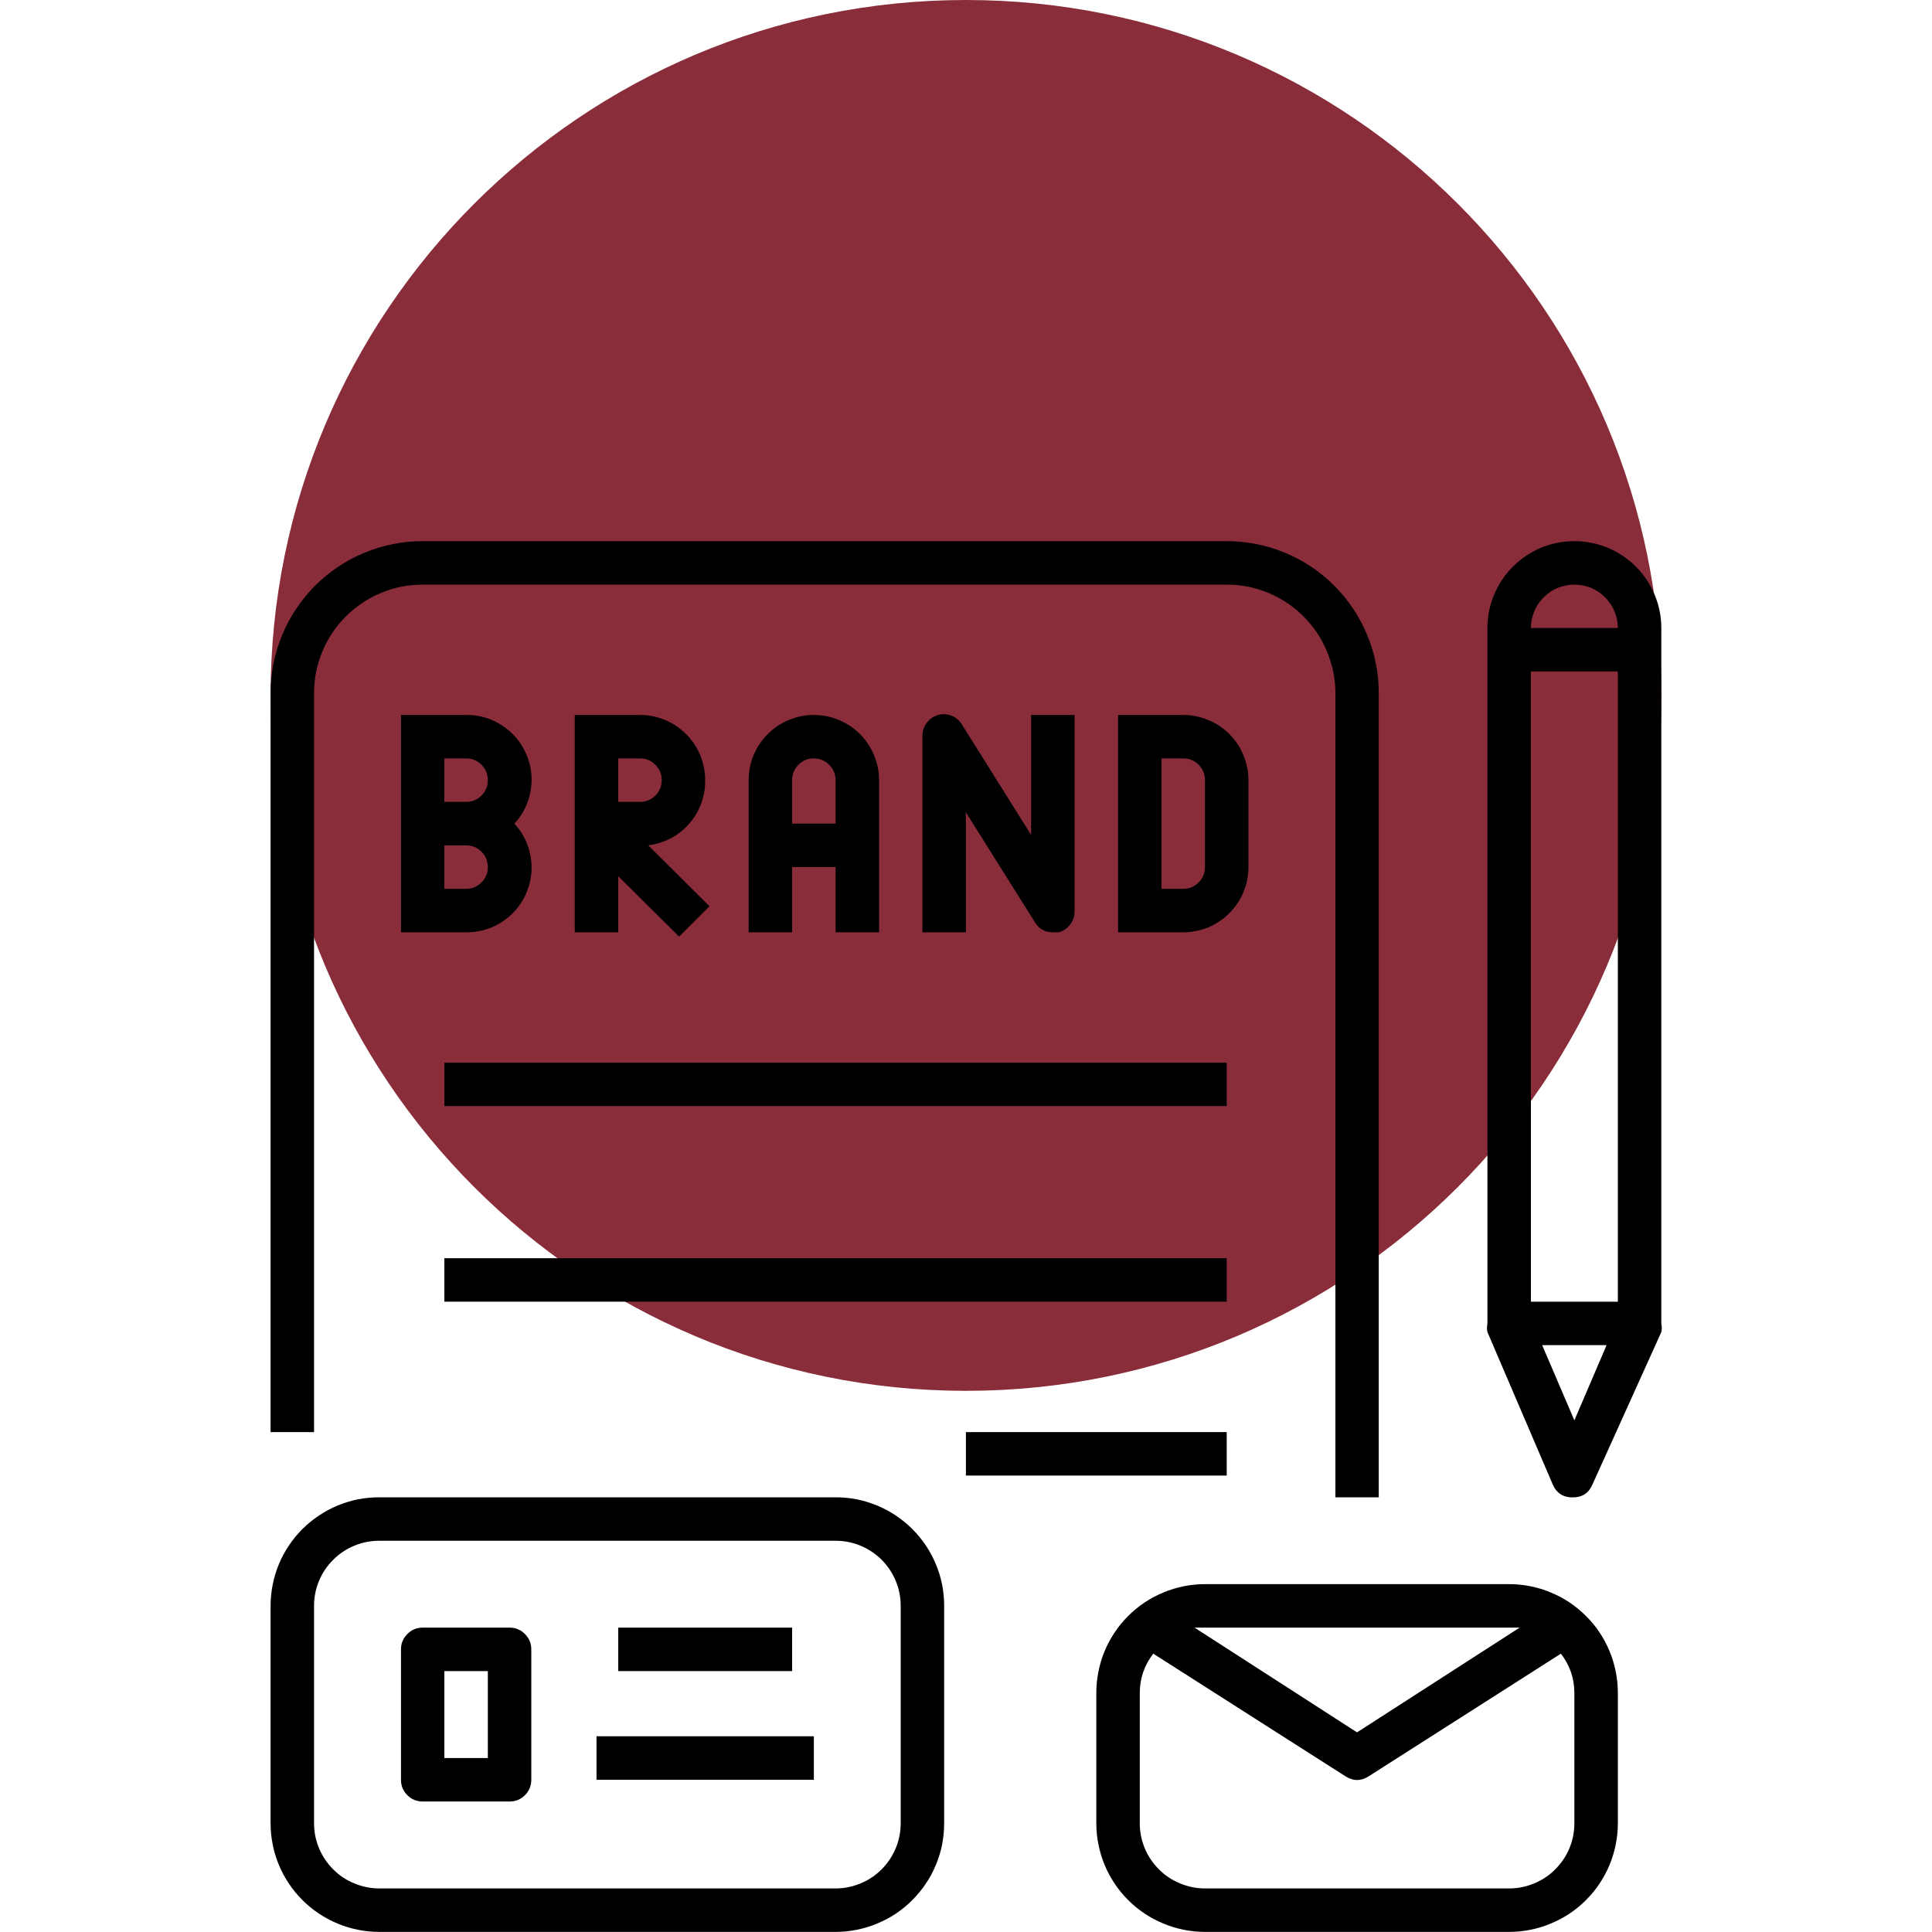 <svg xmlns="http://www.w3.org/2000/svg" xmlns:xlink="http://www.w3.org/1999/xlink" width="100" zoomAndPan="magnify" viewBox="0 0 75 75" height="100" preserveAspectRatio="xMidYMid meet" version="1.0"><defs><clipPath id="51d2a536bb"><path d="M 10.504 0 L 64.496 0 L 64.496 53.992 L 10.504 53.992 Z M 10.504 0 " clip-rule="nonzero"/></clipPath><clipPath id="2f321f7667"><path d="M 37.5 0 C 22.59 0 10.504 12.086 10.504 26.996 C 10.504 41.906 22.59 53.992 37.5 53.992 C 52.41 53.992 64.496 41.906 64.496 26.996 C 64.496 12.086 52.41 0 37.5 0 Z M 37.5 0 " clip-rule="nonzero"/></clipPath><clipPath id="4e52f77cf9"><path d="M 10.504 21.008 L 54 21.008 L 54 59 L 10.504 59 Z M 10.504 21.008 " clip-rule="nonzero"/></clipPath><clipPath id="670e2db1fc"><path d="M 57 21.008 L 64.504 21.008 L 64.504 59 L 57 59 Z M 57 21.008 " clip-rule="nonzero"/></clipPath><clipPath id="8414b5f9e7"><path d="M 10.504 58 L 37 58 L 37 75 L 10.504 75 Z M 10.504 58 " clip-rule="nonzero"/></clipPath></defs><g clip-path="url(#51d2a536bb)"><g clip-path="url(#2f321f7667)"><path fill="#8a2d3b" d="M 10.504 0 L 64.496 0 L 64.496 53.992 L 10.504 53.992 Z M 10.504 0 " fill-opacity="1" fill-rule="nonzero"/></g></g><path fill="#000000" d="M 18.094 27.754 L 15.566 27.754 L 15.566 36.191 L 18.094 36.191 C 18.598 36.195 19.059 36.062 19.48 35.793 C 19.902 35.52 20.215 35.156 20.418 34.695 C 20.621 34.238 20.684 33.762 20.602 33.27 C 20.52 32.773 20.309 32.34 19.969 31.973 C 20.309 31.605 20.52 31.172 20.602 30.68 C 20.684 30.184 20.621 29.707 20.418 29.25 C 20.215 28.789 19.902 28.426 19.48 28.156 C 19.059 27.883 18.598 27.75 18.094 27.754 Z M 18.094 29.441 C 18.328 29.441 18.527 29.523 18.691 29.688 C 18.855 29.855 18.938 30.055 18.938 30.285 C 18.938 30.52 18.855 30.719 18.691 30.883 C 18.527 31.047 18.328 31.129 18.094 31.129 L 17.25 31.129 L 17.25 29.441 Z M 18.094 34.504 L 17.25 34.504 L 17.25 32.816 L 18.094 32.816 C 18.328 32.816 18.527 32.898 18.691 33.062 C 18.855 33.227 18.938 33.426 18.938 33.66 C 18.938 33.895 18.855 34.094 18.691 34.258 C 18.527 34.422 18.328 34.504 18.094 34.504 Z M 18.094 34.504 " fill-opacity="1" fill-rule="nonzero"/><path fill="#000000" d="M 27.375 30.285 C 27.375 29.949 27.309 29.629 27.184 29.316 C 27.055 29.008 26.871 28.734 26.633 28.496 C 26.395 28.258 26.121 28.074 25.812 27.949 C 25.504 27.82 25.18 27.754 24.844 27.754 L 22.312 27.754 L 22.312 36.191 L 24 36.191 L 24 34.016 L 26.363 36.359 L 27.543 35.18 L 25.164 32.816 C 25.473 32.777 25.762 32.688 26.039 32.543 C 26.312 32.398 26.551 32.207 26.754 31.977 C 26.957 31.742 27.113 31.48 27.223 31.188 C 27.328 30.895 27.379 30.598 27.375 30.285 Z M 24.844 31.129 L 24 31.129 L 24 29.441 L 24.844 29.441 C 25.078 29.441 25.277 29.523 25.441 29.688 C 25.605 29.855 25.688 30.055 25.688 30.285 C 25.688 30.52 25.605 30.719 25.441 30.883 C 25.277 31.047 25.078 31.129 24.844 31.129 Z M 24.844 31.129 " fill-opacity="1" fill-rule="nonzero"/><path fill="#000000" d="M 34.125 36.191 L 34.125 30.285 C 34.125 29.949 34.059 29.629 33.93 29.316 C 33.801 29.008 33.621 28.734 33.383 28.496 C 33.145 28.258 32.871 28.074 32.562 27.949 C 32.25 27.82 31.93 27.754 31.594 27.754 C 31.258 27.754 30.934 27.82 30.625 27.949 C 30.312 28.074 30.039 28.258 29.805 28.496 C 29.566 28.734 29.383 29.008 29.254 29.316 C 29.125 29.629 29.062 29.949 29.062 30.285 L 29.062 36.191 L 30.75 36.191 L 30.75 33.66 L 32.438 33.66 L 32.438 36.191 Z M 30.75 31.973 L 30.75 30.285 C 30.75 30.055 30.832 29.855 30.996 29.688 C 31.16 29.523 31.359 29.441 31.594 29.441 C 31.824 29.441 32.023 29.523 32.188 29.688 C 32.355 29.855 32.438 30.055 32.438 30.285 L 32.438 31.973 Z M 30.75 31.973 " fill-opacity="1" fill-rule="nonzero"/><path fill="#000000" d="M 40.164 35.785 C 40.324 36.055 40.559 36.191 40.871 36.191 L 41.109 36.191 C 41.289 36.137 41.434 36.035 41.547 35.887 C 41.66 35.738 41.715 35.57 41.715 35.383 L 41.715 27.754 L 40.027 27.754 L 40.027 32.41 L 37.363 28.16 C 37.27 27.992 37.137 27.867 36.961 27.793 C 36.785 27.719 36.602 27.703 36.418 27.754 C 36.23 27.809 36.082 27.914 35.969 28.07 C 35.855 28.23 35.801 28.406 35.809 28.598 L 35.809 36.191 L 37.496 36.191 L 37.496 31.535 Z M 40.164 35.785 " fill-opacity="1" fill-rule="nonzero"/><path fill="#000000" d="M 48.465 33.66 L 48.465 30.285 C 48.465 29.949 48.398 29.629 48.27 29.316 C 48.145 29.008 47.961 28.734 47.723 28.496 C 47.484 28.258 47.211 28.074 46.902 27.949 C 46.59 27.82 46.27 27.754 45.934 27.754 L 43.402 27.754 L 43.402 36.191 L 45.934 36.191 C 46.27 36.191 46.59 36.125 46.902 36 C 47.211 35.871 47.484 35.688 47.723 35.449 C 47.961 35.211 48.145 34.938 48.27 34.629 C 48.398 34.32 48.465 33.996 48.465 33.66 Z M 46.777 33.66 C 46.777 33.895 46.695 34.094 46.531 34.258 C 46.363 34.422 46.168 34.504 45.934 34.504 L 45.09 34.504 L 45.09 29.441 L 45.934 29.441 C 46.168 29.441 46.363 29.523 46.531 29.688 C 46.695 29.855 46.777 30.055 46.777 30.285 Z M 46.777 33.66 " fill-opacity="1" fill-rule="nonzero"/><g clip-path="url(#4e52f77cf9)"><path fill="#000000" d="M 12.191 26.91 C 12.191 26.633 12.219 26.359 12.27 26.09 C 12.324 25.816 12.406 25.555 12.512 25.297 C 12.617 25.043 12.746 24.797 12.902 24.566 C 13.055 24.34 13.23 24.125 13.426 23.93 C 13.621 23.734 13.836 23.559 14.066 23.406 C 14.297 23.25 14.539 23.121 14.793 23.016 C 15.051 22.91 15.312 22.828 15.586 22.773 C 15.855 22.723 16.133 22.695 16.41 22.695 L 47.621 22.695 C 47.898 22.695 48.172 22.723 48.441 22.773 C 48.715 22.828 48.977 22.91 49.234 23.016 C 49.488 23.121 49.734 23.25 49.965 23.406 C 50.195 23.559 50.406 23.734 50.602 23.93 C 50.797 24.125 50.973 24.34 51.129 24.566 C 51.281 24.797 51.41 25.043 51.516 25.297 C 51.621 25.555 51.703 25.816 51.758 26.09 C 51.812 26.359 51.84 26.633 51.84 26.91 L 51.84 58.125 L 53.523 58.125 L 53.523 26.91 C 53.523 26.523 53.488 26.141 53.41 25.758 C 53.336 25.379 53.223 25.012 53.074 24.652 C 52.926 24.293 52.746 23.953 52.531 23.633 C 52.316 23.309 52.07 23.012 51.797 22.734 C 51.523 22.461 51.223 22.219 50.902 22 C 50.578 21.785 50.238 21.605 49.879 21.457 C 49.523 21.309 49.152 21.195 48.773 21.121 C 48.391 21.043 48.008 21.008 47.621 21.008 L 16.41 21.008 C 16.02 21.008 15.637 21.043 15.258 21.121 C 14.875 21.195 14.508 21.309 14.148 21.457 C 13.789 21.605 13.449 21.785 13.129 22 C 12.805 22.219 12.508 22.461 12.234 22.734 C 11.957 23.012 11.715 23.309 11.5 23.633 C 11.281 23.953 11.102 24.293 10.953 24.652 C 10.805 25.012 10.691 25.379 10.617 25.758 C 10.543 26.141 10.504 26.523 10.504 26.91 L 10.504 55.594 L 12.191 55.594 Z M 12.191 26.91 " fill-opacity="1" fill-rule="nonzero"/></g><path fill="#000000" d="M 17.25 41.254 L 47.621 41.254 L 47.621 42.938 L 17.25 42.938 Z M 17.25 41.254 " fill-opacity="1" fill-rule="nonzero"/><path fill="#000000" d="M 17.25 48.844 L 47.621 48.844 L 47.621 50.531 L 17.25 50.531 Z M 17.25 48.844 " fill-opacity="1" fill-rule="nonzero"/><path fill="#000000" d="M 37.496 55.594 L 47.621 55.594 L 47.621 57.281 L 37.496 57.281 Z M 37.496 55.594 " fill-opacity="1" fill-rule="nonzero"/><g clip-path="url(#670e2db1fc)"><path fill="#000000" d="M 64.492 24.379 C 64.492 23.934 64.406 23.504 64.234 23.09 C 64.062 22.676 63.82 22.312 63.504 21.996 C 63.188 21.68 62.82 21.434 62.41 21.262 C 61.996 21.094 61.566 21.008 61.117 21.008 C 60.668 21.008 60.238 21.094 59.824 21.262 C 59.414 21.434 59.047 21.68 58.73 21.996 C 58.414 22.312 58.172 22.676 58 23.09 C 57.828 23.504 57.742 23.934 57.742 24.379 L 57.742 51.375 C 57.719 51.488 57.719 51.602 57.742 51.711 L 60.273 57.617 C 60.418 57.961 60.68 58.129 61.051 58.129 C 61.422 58.129 61.68 57.961 61.824 57.617 L 64.492 51.711 C 64.516 51.602 64.516 51.488 64.492 51.375 Z M 59.43 26.066 L 62.805 26.066 L 62.805 50.531 L 59.43 50.531 Z M 61.117 22.695 C 61.34 22.695 61.555 22.738 61.762 22.82 C 61.969 22.906 62.152 23.031 62.309 23.188 C 62.469 23.348 62.59 23.527 62.676 23.734 C 62.762 23.941 62.805 24.156 62.805 24.379 L 59.43 24.379 C 59.43 24.156 59.473 23.941 59.559 23.734 C 59.645 23.527 59.766 23.348 59.926 23.188 C 60.082 23.031 60.266 22.906 60.473 22.82 C 60.68 22.738 60.895 22.695 61.117 22.695 Z M 61.117 55.137 L 59.867 52.219 L 62.367 52.219 Z M 61.117 55.137 " fill-opacity="1" fill-rule="nonzero"/></g><g clip-path="url(#8414b5f9e7)"><path fill="#000000" d="M 32.438 58.125 L 14.723 58.125 C 14.445 58.125 14.168 58.152 13.898 58.203 C 13.625 58.258 13.363 58.34 13.105 58.445 C 12.852 58.551 12.609 58.68 12.379 58.836 C 12.148 58.988 11.934 59.164 11.738 59.359 C 11.543 59.555 11.367 59.77 11.215 59.996 C 11.059 60.227 10.93 60.473 10.824 60.727 C 10.719 60.984 10.637 61.246 10.586 61.52 C 10.531 61.789 10.504 62.062 10.504 62.34 L 10.504 70.777 C 10.504 71.055 10.531 71.328 10.586 71.602 C 10.637 71.871 10.719 72.137 10.824 72.391 C 10.93 72.648 11.059 72.891 11.215 73.121 C 11.367 73.352 11.543 73.562 11.738 73.758 C 11.934 73.957 12.148 74.129 12.379 74.285 C 12.609 74.438 12.852 74.566 13.105 74.672 C 13.363 74.781 13.625 74.859 13.898 74.914 C 14.168 74.969 14.445 74.996 14.723 74.996 L 32.438 74.996 C 32.715 74.996 32.988 74.969 33.258 74.914 C 33.531 74.859 33.793 74.781 34.051 74.672 C 34.305 74.566 34.551 74.438 34.781 74.285 C 35.008 74.129 35.223 73.957 35.418 73.758 C 35.613 73.562 35.789 73.352 35.941 73.121 C 36.098 72.891 36.227 72.648 36.332 72.391 C 36.438 72.137 36.52 71.871 36.574 71.602 C 36.625 71.328 36.652 71.055 36.652 70.777 L 36.652 62.34 C 36.652 62.062 36.625 61.789 36.574 61.52 C 36.52 61.246 36.438 60.984 36.332 60.727 C 36.227 60.473 36.098 60.227 35.941 59.996 C 35.789 59.77 35.613 59.555 35.418 59.359 C 35.223 59.164 35.008 58.988 34.781 58.836 C 34.551 58.68 34.305 58.551 34.051 58.445 C 33.793 58.34 33.531 58.258 33.258 58.203 C 32.988 58.152 32.715 58.125 32.438 58.125 Z M 34.965 70.777 C 34.965 71.113 34.902 71.434 34.773 71.746 C 34.645 72.055 34.461 72.328 34.227 72.566 C 33.988 72.805 33.715 72.988 33.406 73.113 C 33.094 73.242 32.773 73.309 32.438 73.309 L 14.723 73.309 C 14.387 73.309 14.062 73.242 13.754 73.113 C 13.441 72.988 13.168 72.805 12.934 72.566 C 12.695 72.328 12.512 72.055 12.383 71.746 C 12.254 71.434 12.191 71.113 12.191 70.777 L 12.191 62.34 C 12.191 62.004 12.254 61.684 12.383 61.371 C 12.512 61.062 12.695 60.789 12.934 60.551 C 13.168 60.316 13.441 60.133 13.754 60.004 C 14.062 59.875 14.387 59.812 14.723 59.812 L 32.438 59.812 C 32.773 59.812 33.094 59.875 33.406 60.004 C 33.715 60.133 33.988 60.316 34.227 60.551 C 34.461 60.789 34.645 61.062 34.773 61.371 C 34.902 61.684 34.965 62.004 34.965 62.34 Z M 34.965 70.777 " fill-opacity="1" fill-rule="nonzero"/></g><path fill="#000000" d="M 19.781 63.184 L 16.41 63.184 C 16.176 63.184 15.977 63.266 15.812 63.434 C 15.648 63.598 15.566 63.797 15.566 64.027 L 15.566 69.09 C 15.566 69.324 15.648 69.523 15.812 69.688 C 15.977 69.852 16.176 69.934 16.41 69.934 L 19.781 69.934 C 20.016 69.934 20.215 69.852 20.379 69.688 C 20.543 69.523 20.625 69.324 20.625 69.09 L 20.625 64.027 C 20.625 63.797 20.543 63.598 20.379 63.434 C 20.215 63.266 20.016 63.184 19.781 63.184 Z M 18.938 68.246 L 17.25 68.246 L 17.25 64.871 L 18.938 64.871 Z M 18.938 68.246 " fill-opacity="1" fill-rule="nonzero"/><path fill="#000000" d="M 24 63.184 L 30.75 63.184 L 30.75 64.871 L 24 64.871 Z M 24 63.184 " fill-opacity="1" fill-rule="nonzero"/><path fill="#000000" d="M 23.156 67.402 L 31.594 67.402 L 31.594 69.09 L 23.156 69.09 Z M 23.156 67.402 " fill-opacity="1" fill-rule="nonzero"/><path fill="#000000" d="M 58.586 61.496 L 46.777 61.496 C 46.5 61.496 46.227 61.523 45.953 61.578 C 45.684 61.633 45.418 61.711 45.164 61.82 C 44.906 61.926 44.664 62.055 44.434 62.207 C 44.203 62.363 43.988 62.539 43.793 62.734 C 43.598 62.93 43.422 63.141 43.27 63.371 C 43.117 63.602 42.984 63.844 42.879 64.102 C 42.773 64.355 42.695 64.621 42.641 64.895 C 42.586 65.164 42.559 65.438 42.559 65.715 L 42.559 70.777 C 42.559 71.055 42.586 71.328 42.641 71.602 C 42.695 71.871 42.773 72.137 42.879 72.391 C 42.984 72.648 43.117 72.891 43.27 73.121 C 43.422 73.352 43.598 73.562 43.793 73.758 C 43.988 73.957 44.203 74.129 44.434 74.285 C 44.664 74.438 44.906 74.566 45.164 74.672 C 45.418 74.781 45.684 74.859 45.953 74.914 C 46.227 74.969 46.5 74.996 46.777 74.996 L 58.586 74.996 C 58.863 74.996 59.137 74.969 59.41 74.914 C 59.68 74.859 59.945 74.781 60.199 74.672 C 60.457 74.566 60.699 74.438 60.93 74.285 C 61.16 74.129 61.375 73.957 61.57 73.758 C 61.766 73.562 61.941 73.352 62.094 73.121 C 62.246 72.891 62.379 72.648 62.484 72.391 C 62.59 72.137 62.668 71.871 62.723 71.602 C 62.777 71.328 62.805 71.055 62.805 70.777 L 62.805 65.715 C 62.805 65.438 62.777 65.164 62.723 64.895 C 62.668 64.621 62.59 64.355 62.484 64.102 C 62.379 63.844 62.246 63.602 62.094 63.371 C 61.941 63.141 61.766 62.93 61.57 62.734 C 61.375 62.539 61.16 62.363 60.93 62.207 C 60.699 62.055 60.457 61.926 60.199 61.82 C 59.945 61.711 59.68 61.633 59.41 61.578 C 59.137 61.523 58.863 61.496 58.586 61.496 Z M 58.586 63.184 L 58.992 63.184 L 52.68 67.25 L 46.371 63.184 Z M 61.117 70.777 C 61.117 71.113 61.055 71.434 60.926 71.746 C 60.797 72.055 60.613 72.328 60.375 72.566 C 60.141 72.805 59.863 72.988 59.555 73.113 C 59.246 73.242 58.922 73.309 58.586 73.309 L 46.777 73.309 C 46.441 73.309 46.117 73.242 45.809 73.113 C 45.5 72.988 45.223 72.805 44.988 72.566 C 44.75 72.328 44.566 72.055 44.438 71.746 C 44.309 71.434 44.246 71.113 44.246 70.777 L 44.246 65.715 C 44.25 65.148 44.422 64.645 44.77 64.195 L 52.227 68.953 C 52.531 69.148 52.832 69.148 53.137 68.953 L 60.594 64.195 C 60.941 64.645 61.113 65.148 61.117 65.715 Z M 61.117 70.777 " fill-opacity="1" fill-rule="nonzero"/></svg>